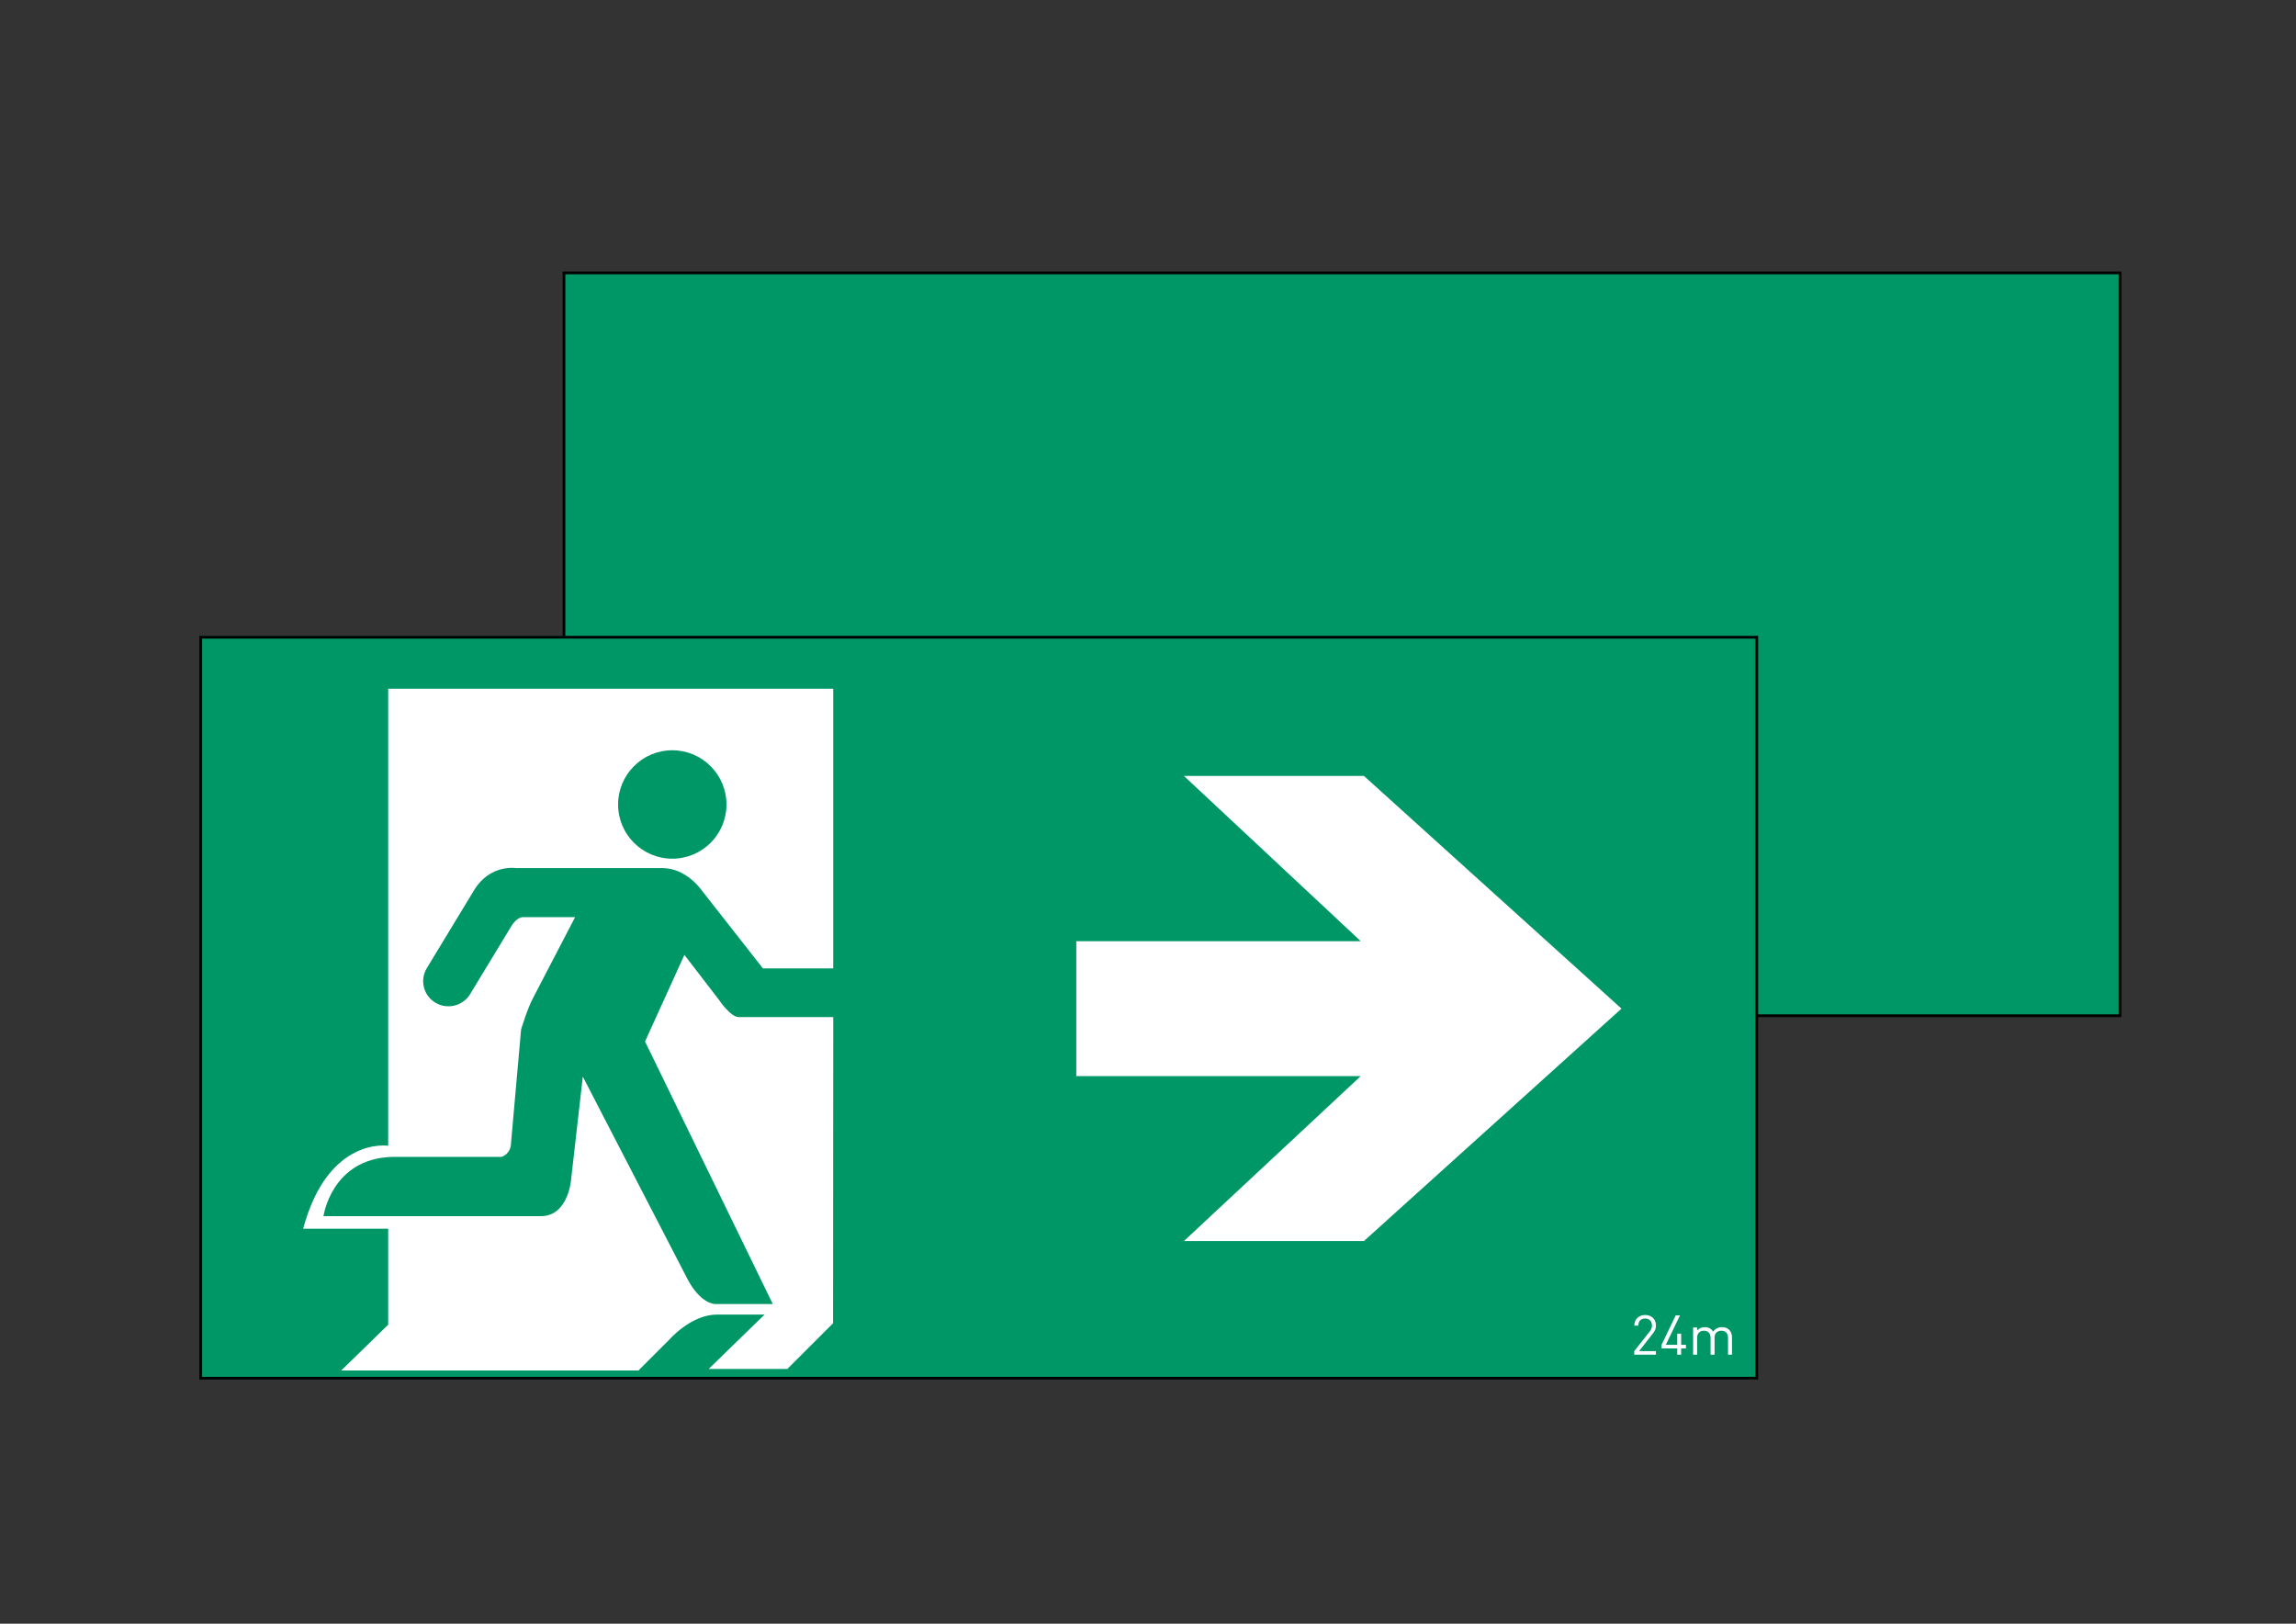 <?xml version="1.0" encoding="utf-8"?>
<!-- Generator: Adobe Illustrator 24.1.3, SVG Export Plug-In . SVG Version: 6.00 Build 0)  -->
<svg version="1.1" xmlns="http://www.w3.org/2000/svg" xmlns:xlink="http://www.w3.org/1999/xlink" x="0px" y="0px"
	 viewBox="0 0 841.89 595.28" style="enable-background:new 0 0 841.89 595.28;" xml:space="preserve">
<rect x="0" y="0" width="841.89" height="595.28" fill="#333333" stroke="none"/>
<style type="text/css">
	.st0{fill:none;}
	.st1{fill:#FFFFFF;}
	.st2{fill:#009766;}
	.st3{fill:none;stroke:#000000;stroke-miterlimit:10;}
	.st4{display:none;}
	.st5{display:inline;fill:#009766;}
</style>
<g id="picto_achter">
	<rect x="206.79" y="81.39" class="st0" width="570.56" height="290.99"/>
	<g>
		<path class="st1" d="M207.74,100.38v271.65H776.4V100.38H207.74z"/>
	</g>
	<g>
		<path class="st2" d="M206.79,99.93v272.56h570.56V99.93H206.79z"/>
	</g>
</g>
<g id="kader_achter">
	<rect x="206.79" y="100.04" class="st3" width="570.56" height="272.34"/>
</g>
<g id="picto_voor">
	<g>
		<path class="st1" d="M74.56,233.62v271.65h568.66V233.62H74.56z"/>
	</g>
	<g>
		<path class="st2" d="M266.38,294.94c0,10.98-8.9,19.87-19.86,19.87c-10.98,0-19.88-8.9-19.88-19.87c0-10.98,8.9-19.88,19.88-19.88
			C257.49,275.07,266.38,283.96,266.38,294.94z"/>
		<path class="st2" d="M73.61,233.17v272.56h570.56V233.17H73.61z M305.52,355.03h-25.77l-22.69-28.92c0,0-5.44-7.86-14.26-7.86
			h-53.64c0,0-9.41-1.49-15.23,7.96l-17.42,28.71c-2.57,4.3-1.36,9.79,2.89,12.52c4.33,2.79,10.09,1.53,12.88-2.8
			c0.02-0.04,0.05-0.08,0.07-0.12l15.3-25.23c0,0,1.86-3.05,4.12-3.05h19.11l-15.32,29.45c-2.08,3.75-4.49,11.74-4.49,11.74
			l-3.66,41.29c0,4.53-3.54,5.42-3.54,5.42H143.6c-22.09,0.76-24.99,21.72-24.99,21.72h79.77c9.85,0,10.98-13.01,10.98-13.01
			l4.34-38.15l38.42,74.29c4.86,9.19,10.06,9.08,10.06,9.08h21.18l-46.84-96.24l14.43-31.76l12.67,16.48c0,0,4.2,6.33,7.28,6.33
			h34.63l-0.07,112.25l-16.76,16.75h-28.85l20.49-19.93h-17.37c-9.55-0.08-17.6,9.23-17.6,9.23l-11.26,11.25H125.13l17.21-16.77
			v-35.2h-31.18c9.15-33.95,31.18-30.4,31.18-30.4V252.5h163.18V355.03z M500.12,454.99h-66l64.84-60.48H394.65v-24.73v-24.72
			h104.31l-64.84-60.59h66l94.44,85.31L500.12,454.99z M607.2,495.35v1.3h-7.96v-1.3l5.69-7.23c0.55-0.71,0.81-1.34,0.81-2.13
			c0-1.56-0.93-2.59-2.51-2.59c-1.34,0-2.51,0.75-2.51,2.61h-1.46c0-2.27,1.56-3.91,3.97-3.91c2.37,0,3.97,1.52,3.97,3.89
			c0,1.15-0.36,1.9-1.15,2.92l-5.04,6.44H607.2z M618.2,494.36h-1.76v2.29H615v-2.29h-5.75v-1.32l5.2-10.81h1.56l-5.2,10.81H615
			v-4.09h1.44v4.09h1.76V494.36z M635.09,496.64h-1.46v-6.13c0-1.76-0.95-2.65-2.45-2.65c-1.46,0-2.49,0.91-2.49,2.49v6.3h-1.46
			v-6.13c0-1.76-0.95-2.65-2.45-2.65s-2.49,0.91-2.49,2.65v6.13h-1.46v-9.96h1.46v1.09c0.71-0.81,1.7-1.22,2.81-1.22
			c1.38,0,2.45,0.57,3.06,1.66c0.77-1.09,1.88-1.66,3.28-1.66c1.07,0,1.96,0.34,2.57,0.93c0.71,0.69,1.07,1.62,1.07,2.77V496.64z"/>
	</g>
	<g class="st4">
		<path class="st5" d="M660.11,182.17c0,10.97,8.89,19.87,19.84,19.87c10.99,0,19.88-8.91,19.88-19.87
			c0-10.98-8.89-19.87-19.88-19.87C669,162.3,660.11,171.19,660.11,182.17z"/>
		<path class="st5" d="M283.12,120.7v272.56h570.56V120.7H283.12z M531.87,257.32v24.73H427.56l64.84,60.48h-66l-94.44-85.2
			l94.44-85.31h66l-64.84,60.59h104.31V257.32z M692.37,389.85l-11.25-11.25c0,0-8.04-9.3-17.59-9.22h-17.37l20.49,19.93H637.8
			l-16.76-16.75l-0.07-112.2h34.62c3.07,0,7.28-6.32,7.28-6.32l12.67-16.47l14.42,31.75l-46.82,96.2h21.17c0,0,5.2,0.11,10.05-9.07
			l38.41-74.26l4.35,38.14c0,0,1.13,13,10.97,13h79.74c0,0-2.91-20.96-24.98-21.71h-40.25c0,0-3.53-0.89-3.53-5.43l-3.66-41.26
			c0,0-2.43-8-4.49-11.75l-15.31-29.43h19.1c2.26,0,4.13,3.05,4.13,3.05l15.3,25.21c0.03,0.04,0.05,0.08,0.07,0.12
			c2.79,4.32,8.54,5.58,12.87,2.8c4.24-2.72,5.45-8.23,2.88-12.51l-17.42-28.7c-5.81-9.45-15.22-7.96-15.22-7.96h-53.63
			c-8.81,0-14.25,7.85-14.25,7.85l-22.69,28.91h-25.76v-102.5H784.1V307.5c0,0,22.02-3.55,31.16,30.39H784.1v35.2l17.22,16.76
			H692.37z M816.71,382.88v1.3h-7.96v-1.3l5.69-7.23c0.55-0.71,0.81-1.34,0.81-2.13c0-1.56-0.93-2.59-2.51-2.59
			c-1.34,0-2.51,0.75-2.51,2.61h-1.46c0-2.27,1.56-3.91,3.97-3.91c2.37,0,3.97,1.52,3.97,3.89c0,1.15-0.36,1.9-1.15,2.92l-5.04,6.44
			H816.71z M827.71,381.89h-1.76v2.29h-1.44v-2.29h-5.75v-1.32l5.2-10.81h1.56l-5.2,10.81h4.19v-4.09h1.44v4.09h1.76V381.89z
			 M844.6,384.17h-1.46v-6.13c0-1.76-0.95-2.65-2.45-2.65c-1.46,0-2.49,0.91-2.49,2.49v6.3h-1.46v-6.13c0-1.76-0.95-2.65-2.45-2.65
			c-1.5,0-2.49,0.91-2.49,2.65v6.13h-1.46v-9.96h1.46v1.09c0.71-0.81,1.7-1.22,2.81-1.22c1.38,0,2.45,0.57,3.06,1.66
			c0.77-1.09,1.88-1.66,3.28-1.66c1.07,0,1.96,0.34,2.57,0.93c0.71,0.69,1.07,1.62,1.07,2.77V384.17z"/>
	</g>
</g>
<g id="kader_voor">
	<rect x="73.61" y="233.62" class="st3" width="570.56" height="271.65"/>
</g>
</svg>

